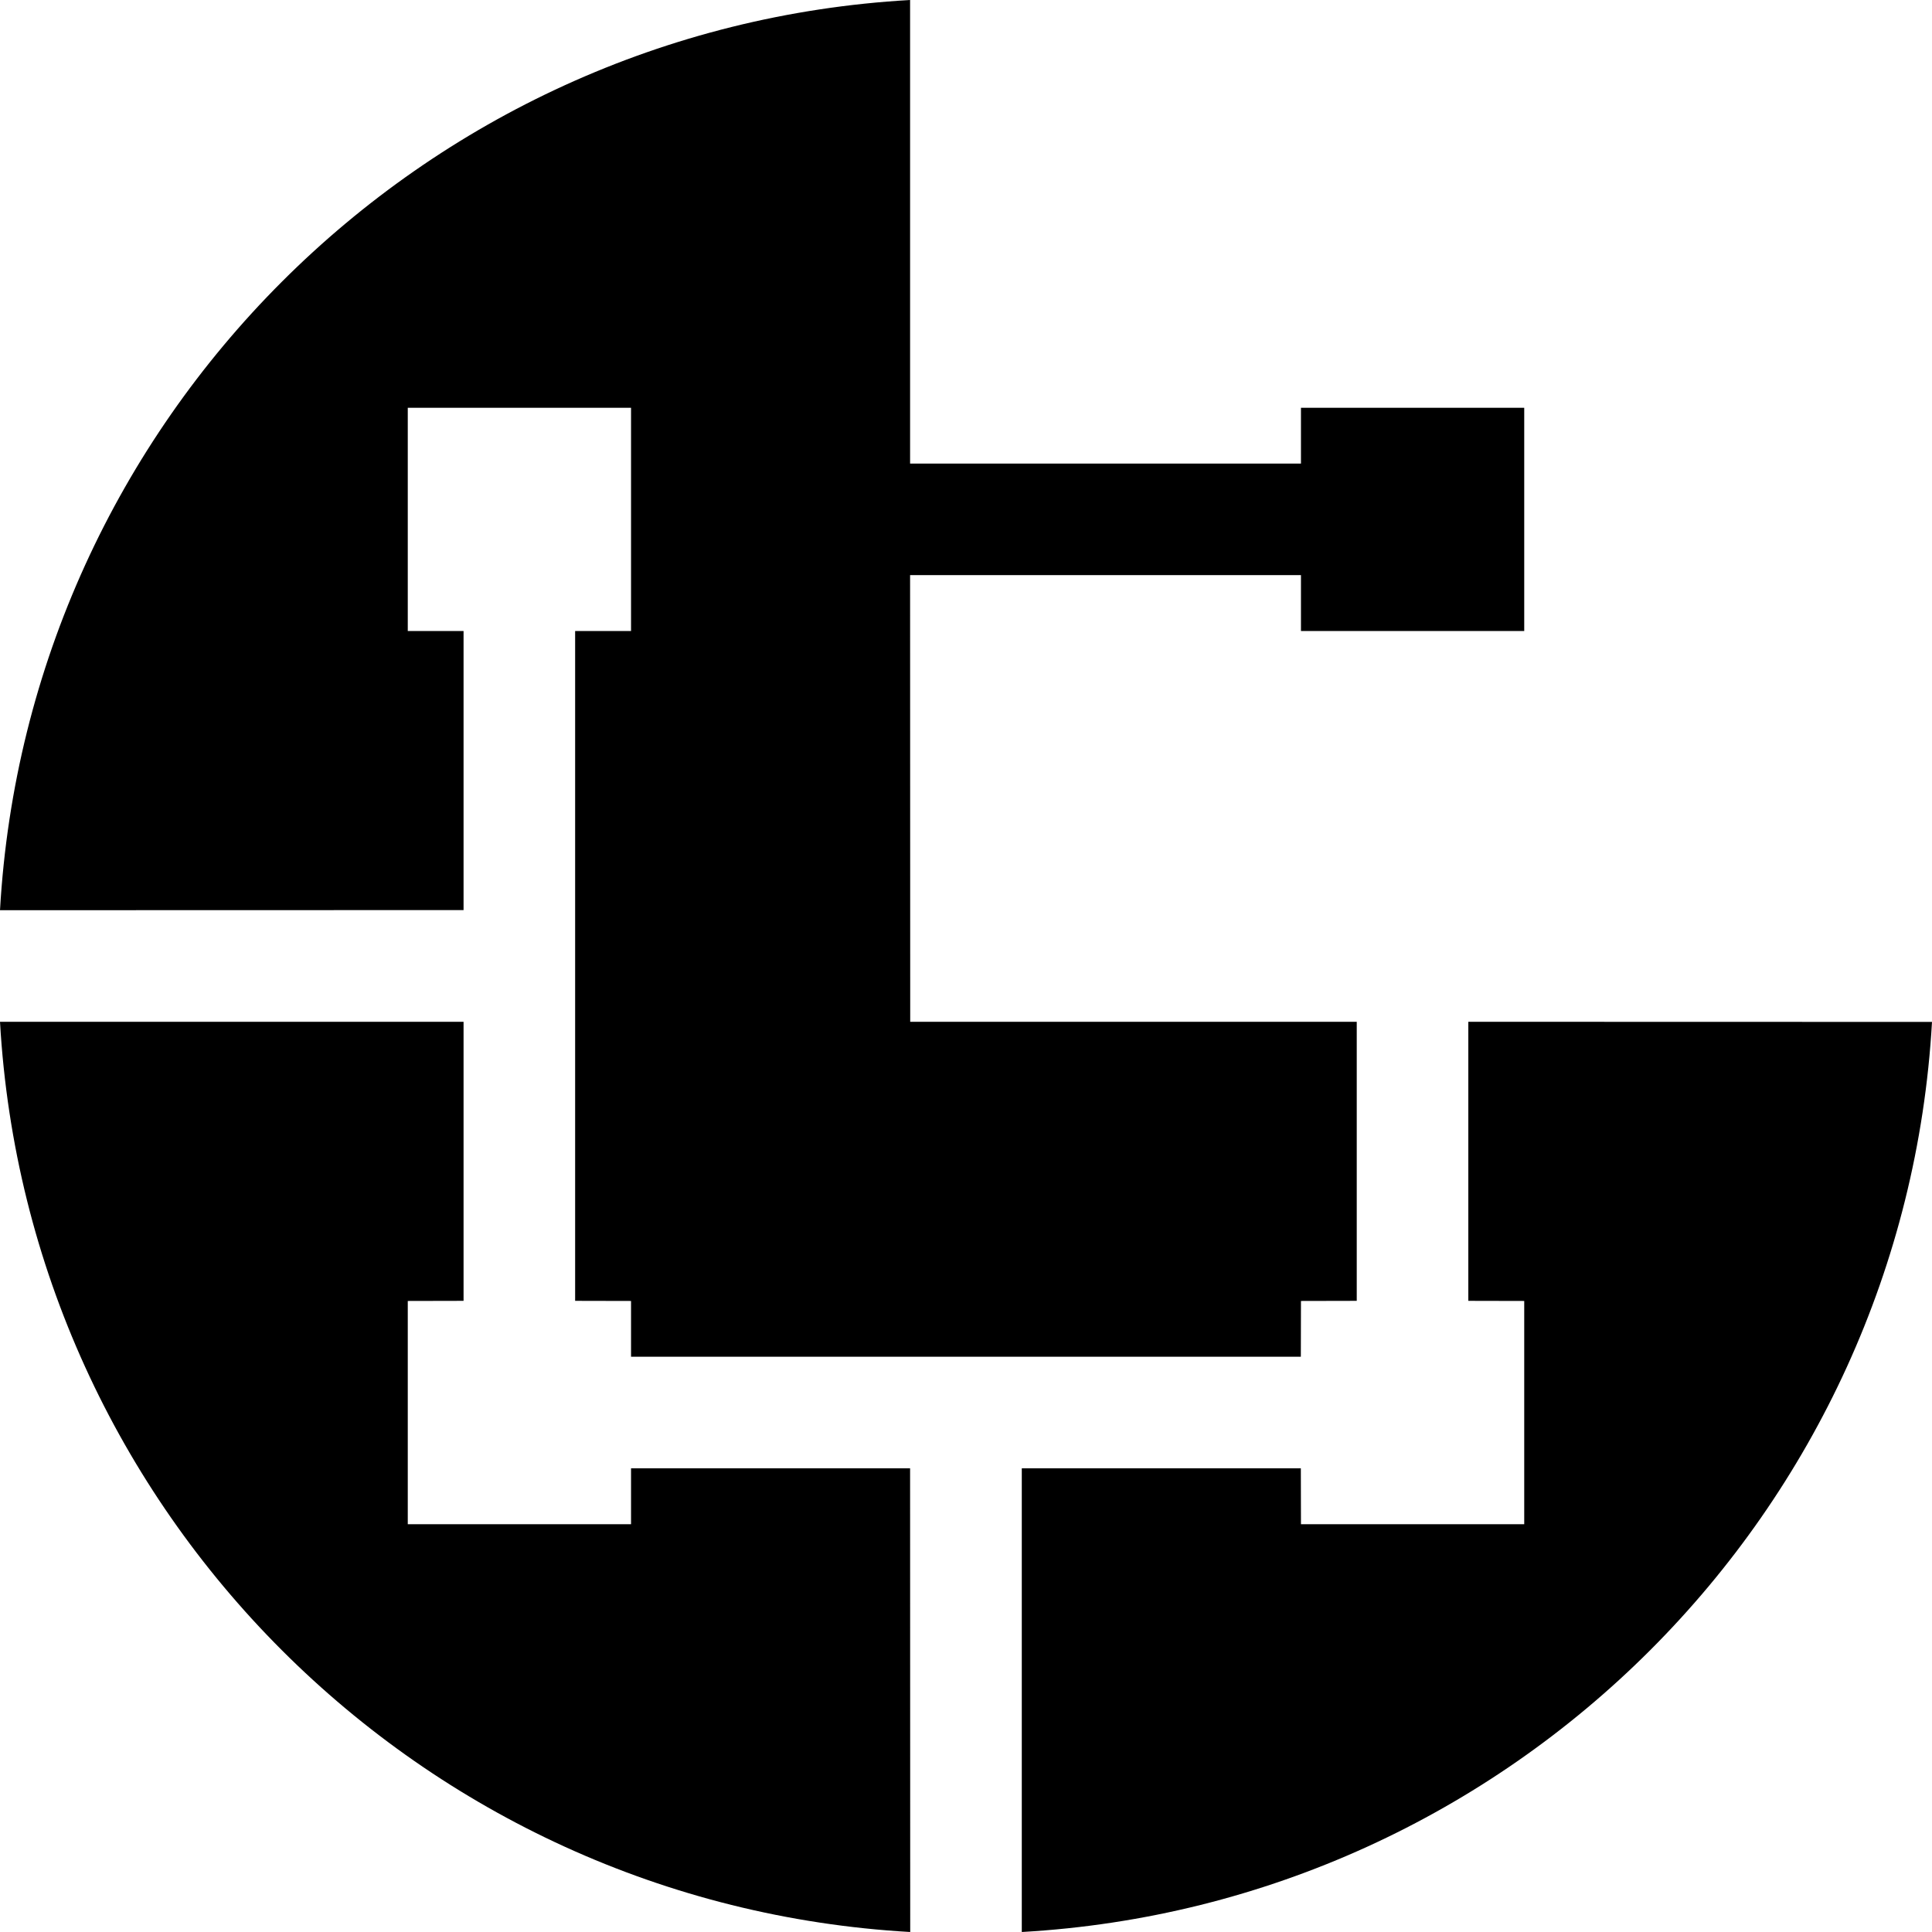 <svg xmlns="http://www.w3.org/2000/svg" width="16" height="16">
    <style>
        path {
            fill: #000;
        }
        @media (prefers-color-scheme: dark) {
            path {
                fill: #fff;
            }
        }
    </style>
    <path d="M3.839,8.462 L3.839,10.773 L3.377,10.774 L3.377,12.623 L5.226,12.623 L5.226,12.16 L7.537,12.16 L7.538,16 C3.48,15.769 0.231,12.52 1.23954739e-05,8.462 L3.839,8.462 Z M12.16,8.462 L16,8.463 C15.769,12.52 12.52,15.769 8.462,16 L8.462,12.16 L10.773,12.16 L10.774,12.623 L12.623,12.623 L12.623,10.774 L12.16,10.773 L12.16,8.462 Z M7.538,8.462 L11.236,8.462 L11.236,10.773 L10.774,10.774 L10.773,11.236 L5.226,11.236 L5.226,10.774 L4.763,10.773 L4.763,5.226 L5.226,5.226 L5.226,3.377 L3.377,3.377 L3.377,5.226 L3.839,5.226 L3.839,7.537 L1.23954739e-05,7.538 C0.231,3.48 3.48,0.231 7.537,1.35573342e-05 L7.537,3.839 L10.774,3.839 L10.774,3.377 L12.623,3.377 L12.623,5.226 L10.774,5.226 L10.774,4.763 L7.537,4.763 L7.538,8.462 Z" fill-rule="evenodd"></path>
</svg>